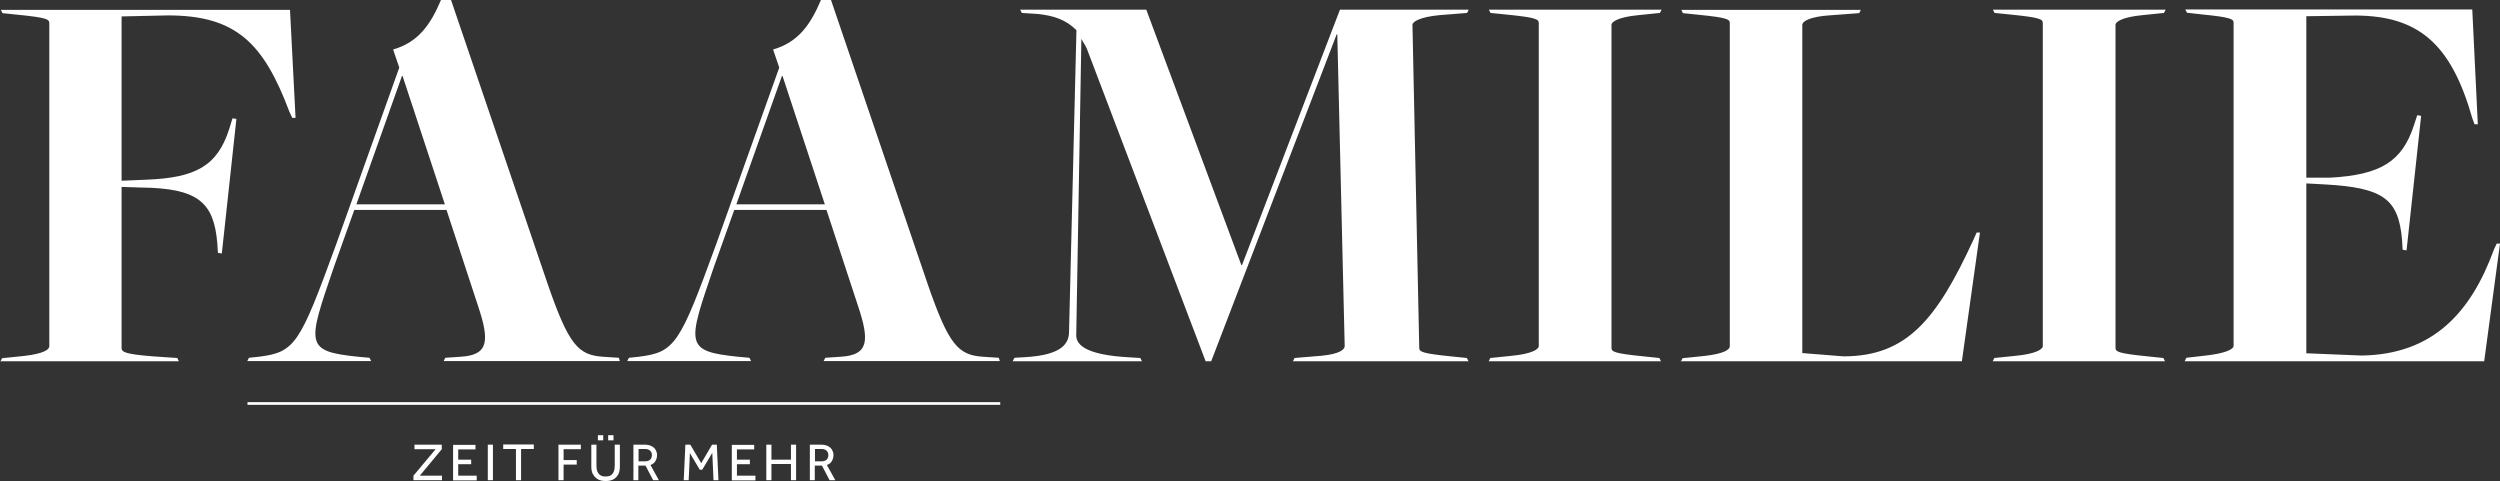<?xml version="1.0" encoding="UTF-8"?>
<svg xmlns="http://www.w3.org/2000/svg" id="Ebene_1" version="1.1" viewBox="0 0 1217.2 234.2">
  <rect x="0" y="0" width="1217.2" height="234.2" fill="#333333" stroke="none"/>
  <defs>
    <style>
      .st0 {
        fill: #fff;
      }
    </style>
  </defs>
  <rect class="st0" x="120.5" y="195.8" width="366.5" height="1.3"></rect>
  <g>
    <path class="st0" d="M1063.7,175.9h145.8l7.7-57.3h-1.6l-1.4,3c-11,30.1-29.3,51-64.4,51.5l-26.9-1.1v-82.7l9.3.5c27.9,1.6,35.6,6.9,37.3,26.9l.3,4.9,1.9.3,7.1-65.5-1.9-.3-1.6,4.9c-5.8,17.8-16.4,24.1-40.6,25.5h-11.8V7.9l21.1-.3c33.2-.8,49.3,13.4,59.7,49.9l1.1,3h1.6l-2.7-55.9h-139.7l.8,1.6,7.1.8c14,1.4,15.6,2.2,15.6,4.1v157.3c0,1.6-3.8,3.6-13.4,4.7l-9.6,1.1-.8,1.6h0ZM970.3,175.9h83.8l-.8-1.6-7.7-.8c-14-1.4-15.6-2.2-15.6-4.1V12.1c0-1.6,3.6-3.8,12.9-4.7l10.7-1.1.8-1.6h-84.1l.8,1.6,7.9.8c14,1.4,15.6,2.2,15.6,4.1v157.3c0,1.6-3.6,3.8-12.9,4.7l-10.7,1.1-.8,1.6h0ZM818.2,175.9h137l8.8-62.7h-1.6l-1.6,3.6c-17.8,38.6-32.3,56.7-63.3,56.7l-20-1.6V12.2c0-2.2,4.7-4.1,12.9-4.7l14.8-1.1.8-1.6h-87.4l.8,1.6,7.7.8c14,1.4,15.1,2.2,15.1,4.1v157.3c0,1.6-2.7,3.6-12.3,4.7l-10.7,1.1-.8,1.6h-.2ZM724.9,175.9h83.8l-.8-1.6-7.7-.8c-14-1.4-15.6-2.2-15.6-4.1V12.1c0-1.6,3.6-3.8,12.9-4.7l10.7-1.1.8-1.6h-84.1l.8,1.6,7.9.8c14,1.4,15.6,2.2,15.6,4.1v157.3c0,1.6-3.6,3.8-12.9,4.7l-10.7,1.1-.8,1.6h0ZM493,175.9h63l-.8-1.6-4.9-.3c-21.4-1.1-26.3-6-26.3-10.7l2.5-144.4c.5,1.1,1.9,3,2.7,4.9l57.8,152.1h2.7l61.1-159.2h.3l3.6,151.8c0,1.6-2.2,3.8-11.2,4.7l-13.2,1.1-.8,1.6h85.5l-.8-1.6-7.9-.8c-13.7-1.4-15.3-2.2-15.3-4.1l-3.3-157.3c0-1.6,3.8-3.8,12.9-4.7l13.7-1.1.8-1.6h-62.7l-47.7,124.4h-.3l-46.3-124.4h-61.4l.8,1.6,7.7.5c7.7.8,13.7,2.7,18.9,7.9l-3.6,146.6c0,5.5-2.7,11.5-21.4,12.6l-5.2.3-.8,1.6h0ZM358.5,99.5l22.2-62.5h.3l20.6,62.5h-43.1ZM402.4,102.2l15.3,46.6c5.8,17.3,5.2,24.1-8.5,24.9l-7.4.5-.8,1.6h85.8l-.5-1.6-7.7-.5c-12.1-.8-16.7-5.8-26.9-35.3L404.6,0h-4.9c-5.2,12.3-11.2,20.6-23.3,24.1l3,8.8-30.7,86c-17.8,48.8-20,52.6-37.8,54.8l-4.7.5-.8,1.6h60.3l-.8-1.6-5.5-.5c-26.3-2.7-24.7-6-11.8-43.8l9.9-27.7h44.9ZM173.5,99.5l22.2-62.5h.3l20.6,62.5h-43.1ZM217.4,102.2l15.3,46.6c5.8,17.3,5.2,24.1-8.5,24.9l-7.4.5-.8,1.6h85.8l-.5-1.6-7.7-.5c-12.1-.8-16.7-5.8-26.9-35.3L219.6,0h-4.9c-5.2,12.3-11.2,20.6-23.3,24.1l3,8.8-30.7,86c-17.8,48.8-20,52.6-37.8,54.8l-4.7.5-.8,1.6h60.3l-.8-1.6-5.5-.5c-26.3-2.7-24.7-6-11.8-43.8l9.9-27.7h44.9,0ZM0,175.9h87.1l-.8-1.6-11.8-.8c-14-1.1-15.3-2.2-15.3-4.1v-78.4l9.3.3c27.9.3,35.6,7.1,37.3,27.1l.3,4.7,1.9.3,7.1-65.5-1.9-.3-1.6,5.2c-5.8,18.1-16.4,23.8-40.6,24.7l-11.8.5V8l22.5-.5c33.2,0,46.6,13.4,59.2,46.9l1.4,3h1.6l-2.7-52.6H.4l.8,1.6,7.7.8c14,1.4,15.1,2.2,15.1,4.1v157.3c0,1.6-2.7,3.6-12.3,4.7l-10.7,1.1-.8,1.6h-.2Z"></path>
    <path class="st0" d="M396.7,218.6h3.3c1,0,1.9.3,2.4.8.6.5.9,1.3.9,2.2s-.3,1.6-.8,2.2c-.6.5-1.4.8-2.4.8h-3.3v-6h-.1ZM396.7,233.8v-7.1h3.5l3.7,7.1h2.8l-4.1-7.4c1.1-.4,1.9-1,2.4-1.9.5-.8.8-1.8.8-2.9s-.2-1.6-.6-2.4c-.4-.8-1-1.4-1.9-1.9s-2.1-.8-3.5-.8h-5.5v17.3h2.4,0ZM375.6,233.8v-7.9h9.5v7.9h2.5v-17.3h-2.5v7.3h-9.5v-7.3h-2.5v17.3h2.5ZM367.8,233.8v-2.2h-9v-5.6h6.3v-2.2h-6.3v-5h8.4v-2.2h-10.9v17.3h11.5ZM335.3,233.8l.6-13.2,4.8,8.1h1.2l4.9-8.2.6,13.3h2.4l-.8-17.3h-2.3l-5.3,9-5.3-9h-2.4l-.8,17.3h2.4ZM310.8,218.6h3.3c1,0,1.9.3,2.4.8.6.5.9,1.3.9,2.2s-.3,1.6-.8,2.2c-.6.5-1.4.8-2.4.8h-3.3v-6h-.1ZM310.8,233.8v-7.1h3.5l3.7,7.1h2.8l-4.1-7.4c1.1-.4,1.9-1,2.4-1.9.5-.8.8-1.8.8-2.9s-.2-1.6-.6-2.4c-.4-.8-1-1.4-1.9-1.9s-2.1-.8-3.5-.8h-5.5v17.3h2.4ZM293.7,211.9h-2.6v2.5h2.6v-2.5ZM298.7,211.9h-2.6v2.5h2.6v-2.5ZM288.7,230.8c.5,1.1,1.3,1.9,2.3,2.5s2.3.9,3.9.9,2.9-.3,3.9-.9c1-.6,1.8-1.5,2.3-2.5.5-1.1.7-2.3.7-3.6v-10.7h-2.5v10.1c0,1-.1,2-.4,2.8s-.7,1.4-1.3,1.9c-.6.4-1.5.7-2.7.7s-2-.2-2.7-.7c-.6-.4-1.1-1.1-1.4-1.9-.3-.8-.4-1.7-.4-2.8v-10.1h-2.5v10.7c0,1.3.2,2.5.7,3.6M274.4,233.8v-7.6h6.4v-2.2h-6.4v-5.3h8.4v-2.2h-10.9v17.3h2.5ZM253.7,233.8v-15.2h6.2v-2.2h-14.9v2.2h6.2v15.2h2.5,0ZM240,216.5h-2.5v17.3h2.5v-17.3ZM232.1,233.8v-2.2h-9v-5.6h6.3v-2.2h-6.3v-5h8.4v-2.2h-10.9v17.3h11.5ZM215.2,233.8v-2.2h-10.8l10.7-12.9v-2.2h-13.3v2.2h10.3l-10.8,12.9v2.2h14-.1Z"></path>
  </g>
</svg>
